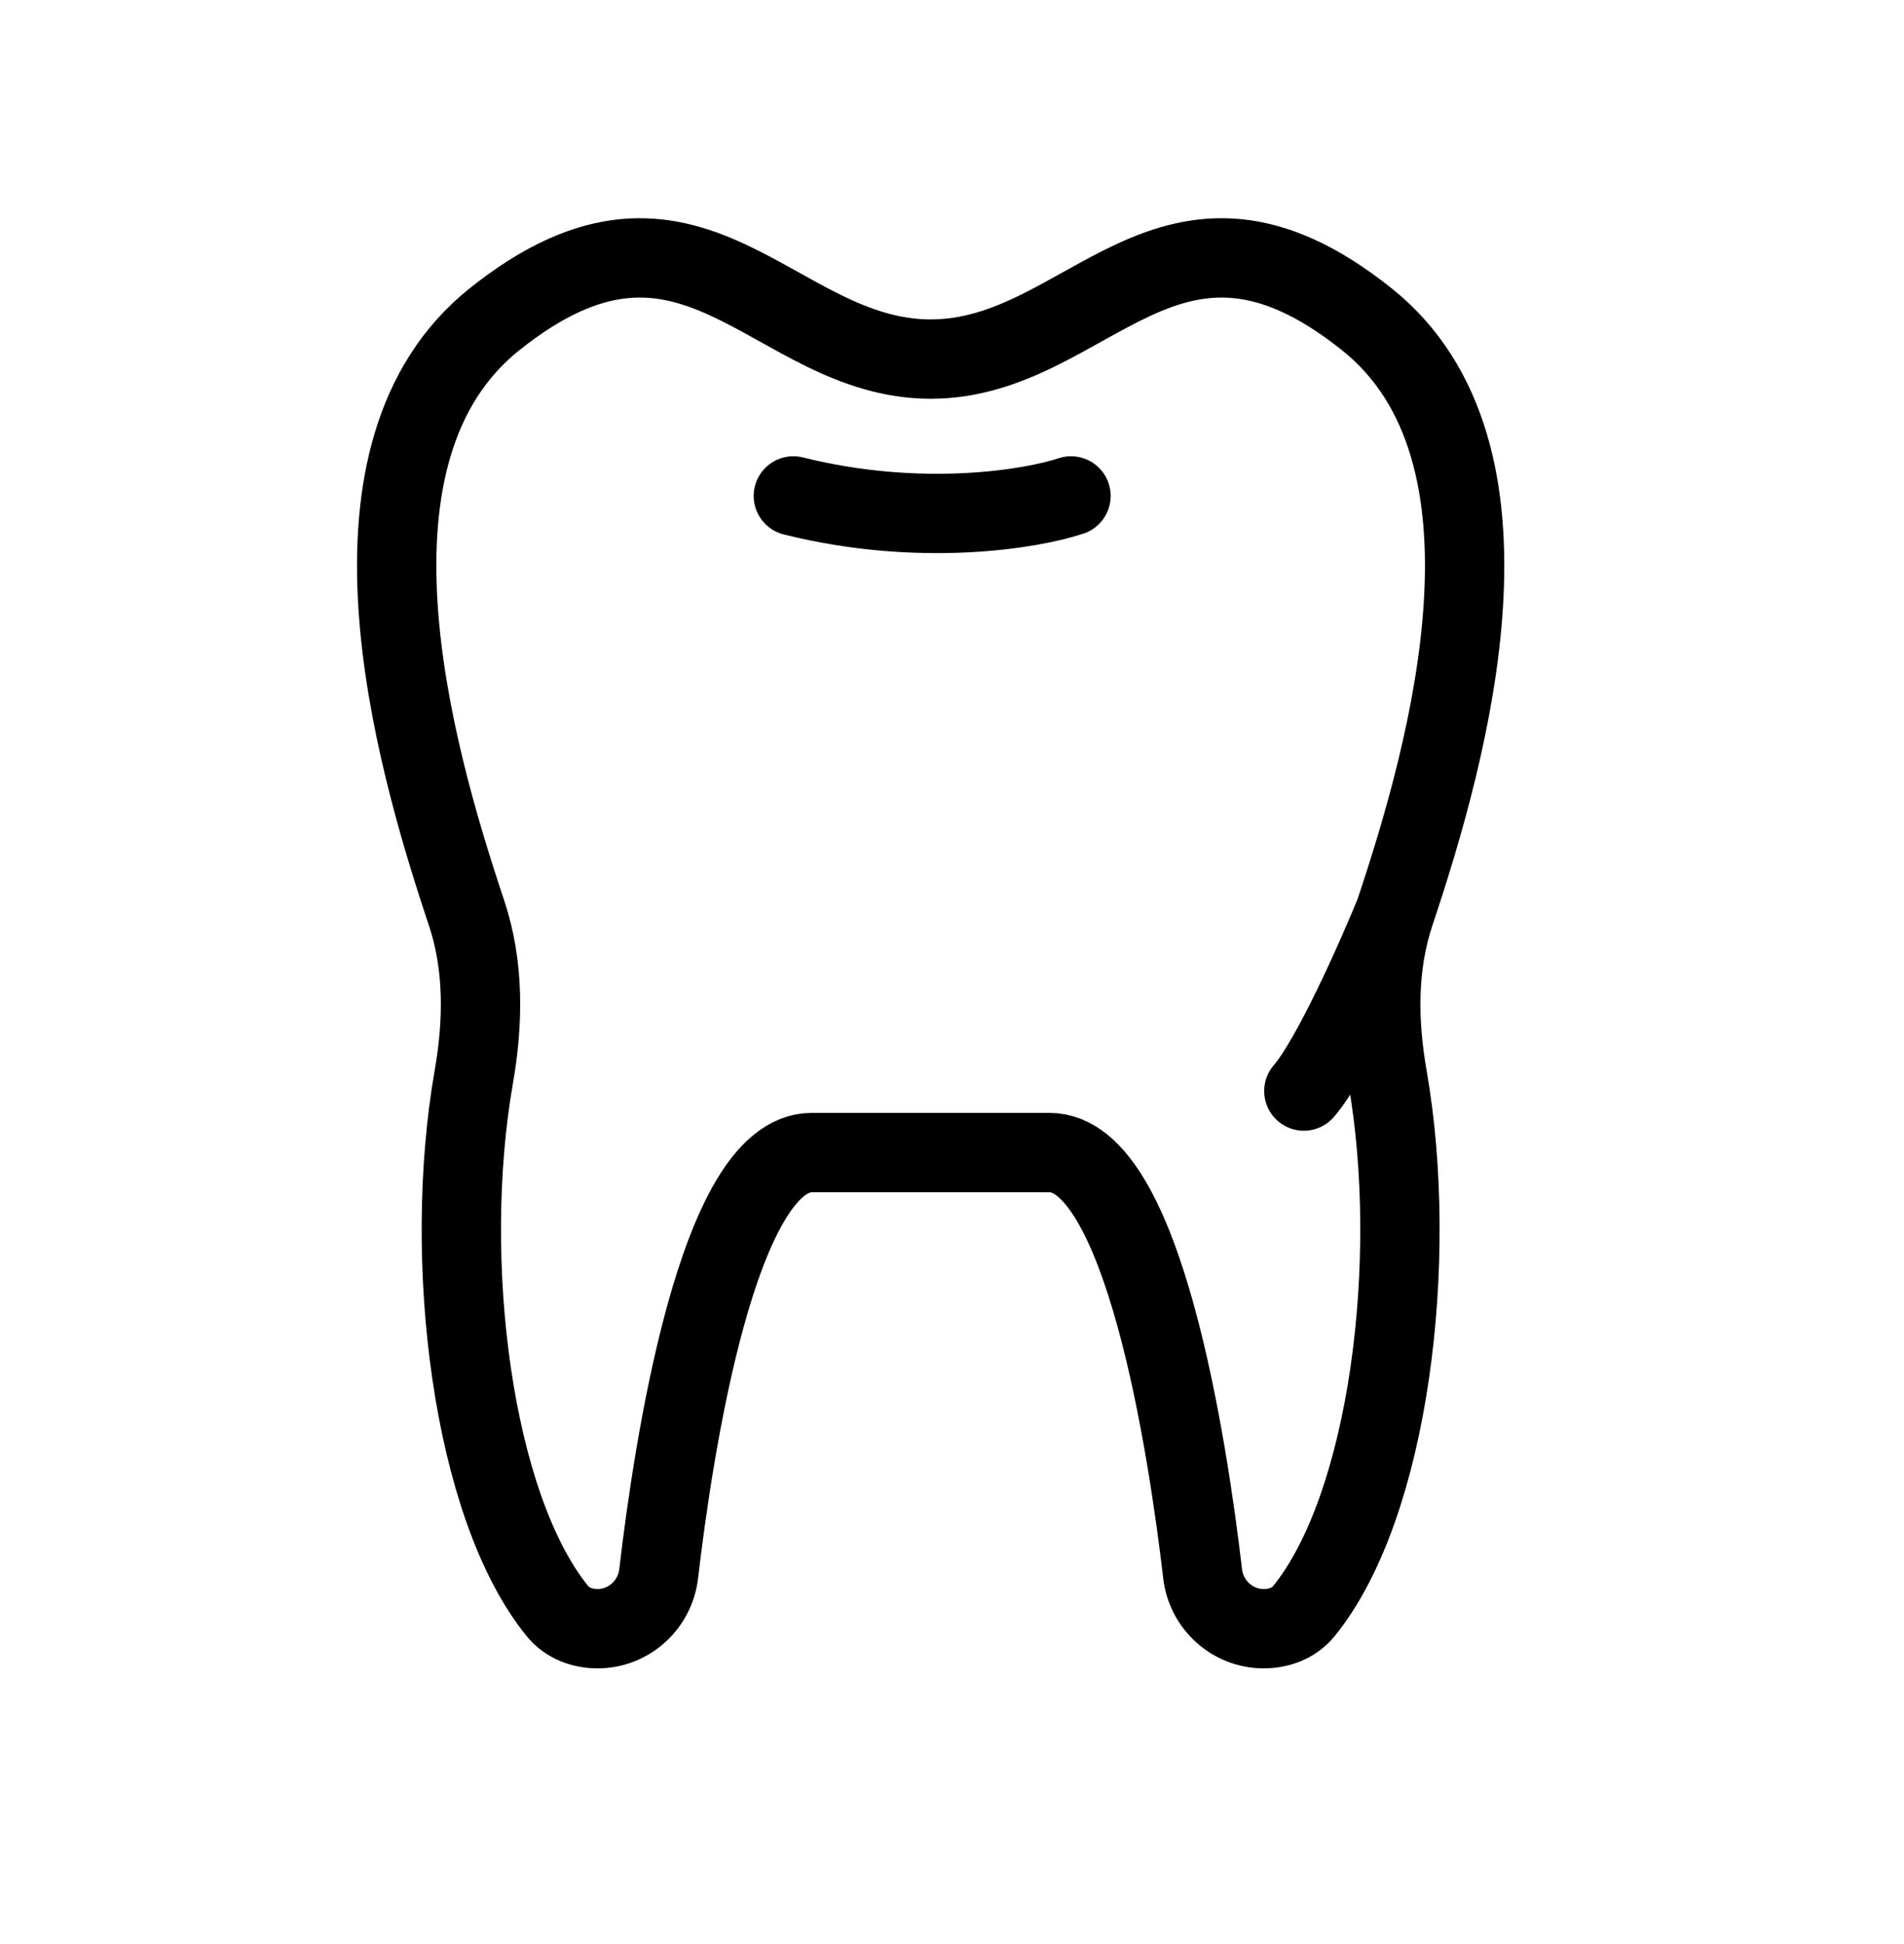 <svg xmlns="http://www.w3.org/2000/svg" fill="none" viewBox="0 0 48 49" height="49" width="48">
<path stroke-linejoin="round" stroke-linecap="round" stroke-miterlimit="10" stroke-width="2" stroke="black" d="M35.163 23.008C36.551 18.861 38.622 11.379 34.462 8.051C29.462 4.051 27.462 9.051 23.462 9.051C19.462 9.051 17.462 4.051 12.462 8.051C8.302 11.379 10.372 18.86 11.761 23.008C12.206 24.339 12.186 25.765 11.944 27.148C11.137 31.765 11.903 37.965 14.054 40.609C14.298 40.91 14.678 41.051 15.065 41.051C15.854 41.051 16.514 40.45 16.605 39.666C16.974 36.509 18.096 29.051 20.462 29.051L26.462 29.051C28.827 29.051 29.949 36.509 30.318 39.666C30.409 40.45 31.069 41.051 31.858 41.051C32.246 41.051 32.625 40.91 32.87 40.609C35.02 37.966 35.786 31.765 34.979 27.149C34.737 25.765 34.717 24.34 35.163 23.008ZM35.163 23.008C34.688 24.172 33.565 26.7 32.87 27.5"></path>
<path stroke-linejoin="round" stroke-linecap="round" stroke-miterlimit="10" stroke-width="2" stroke="black" d="M20 12.5C23.2 13.3 26 12.833 27 12.5"></path>
</svg>
